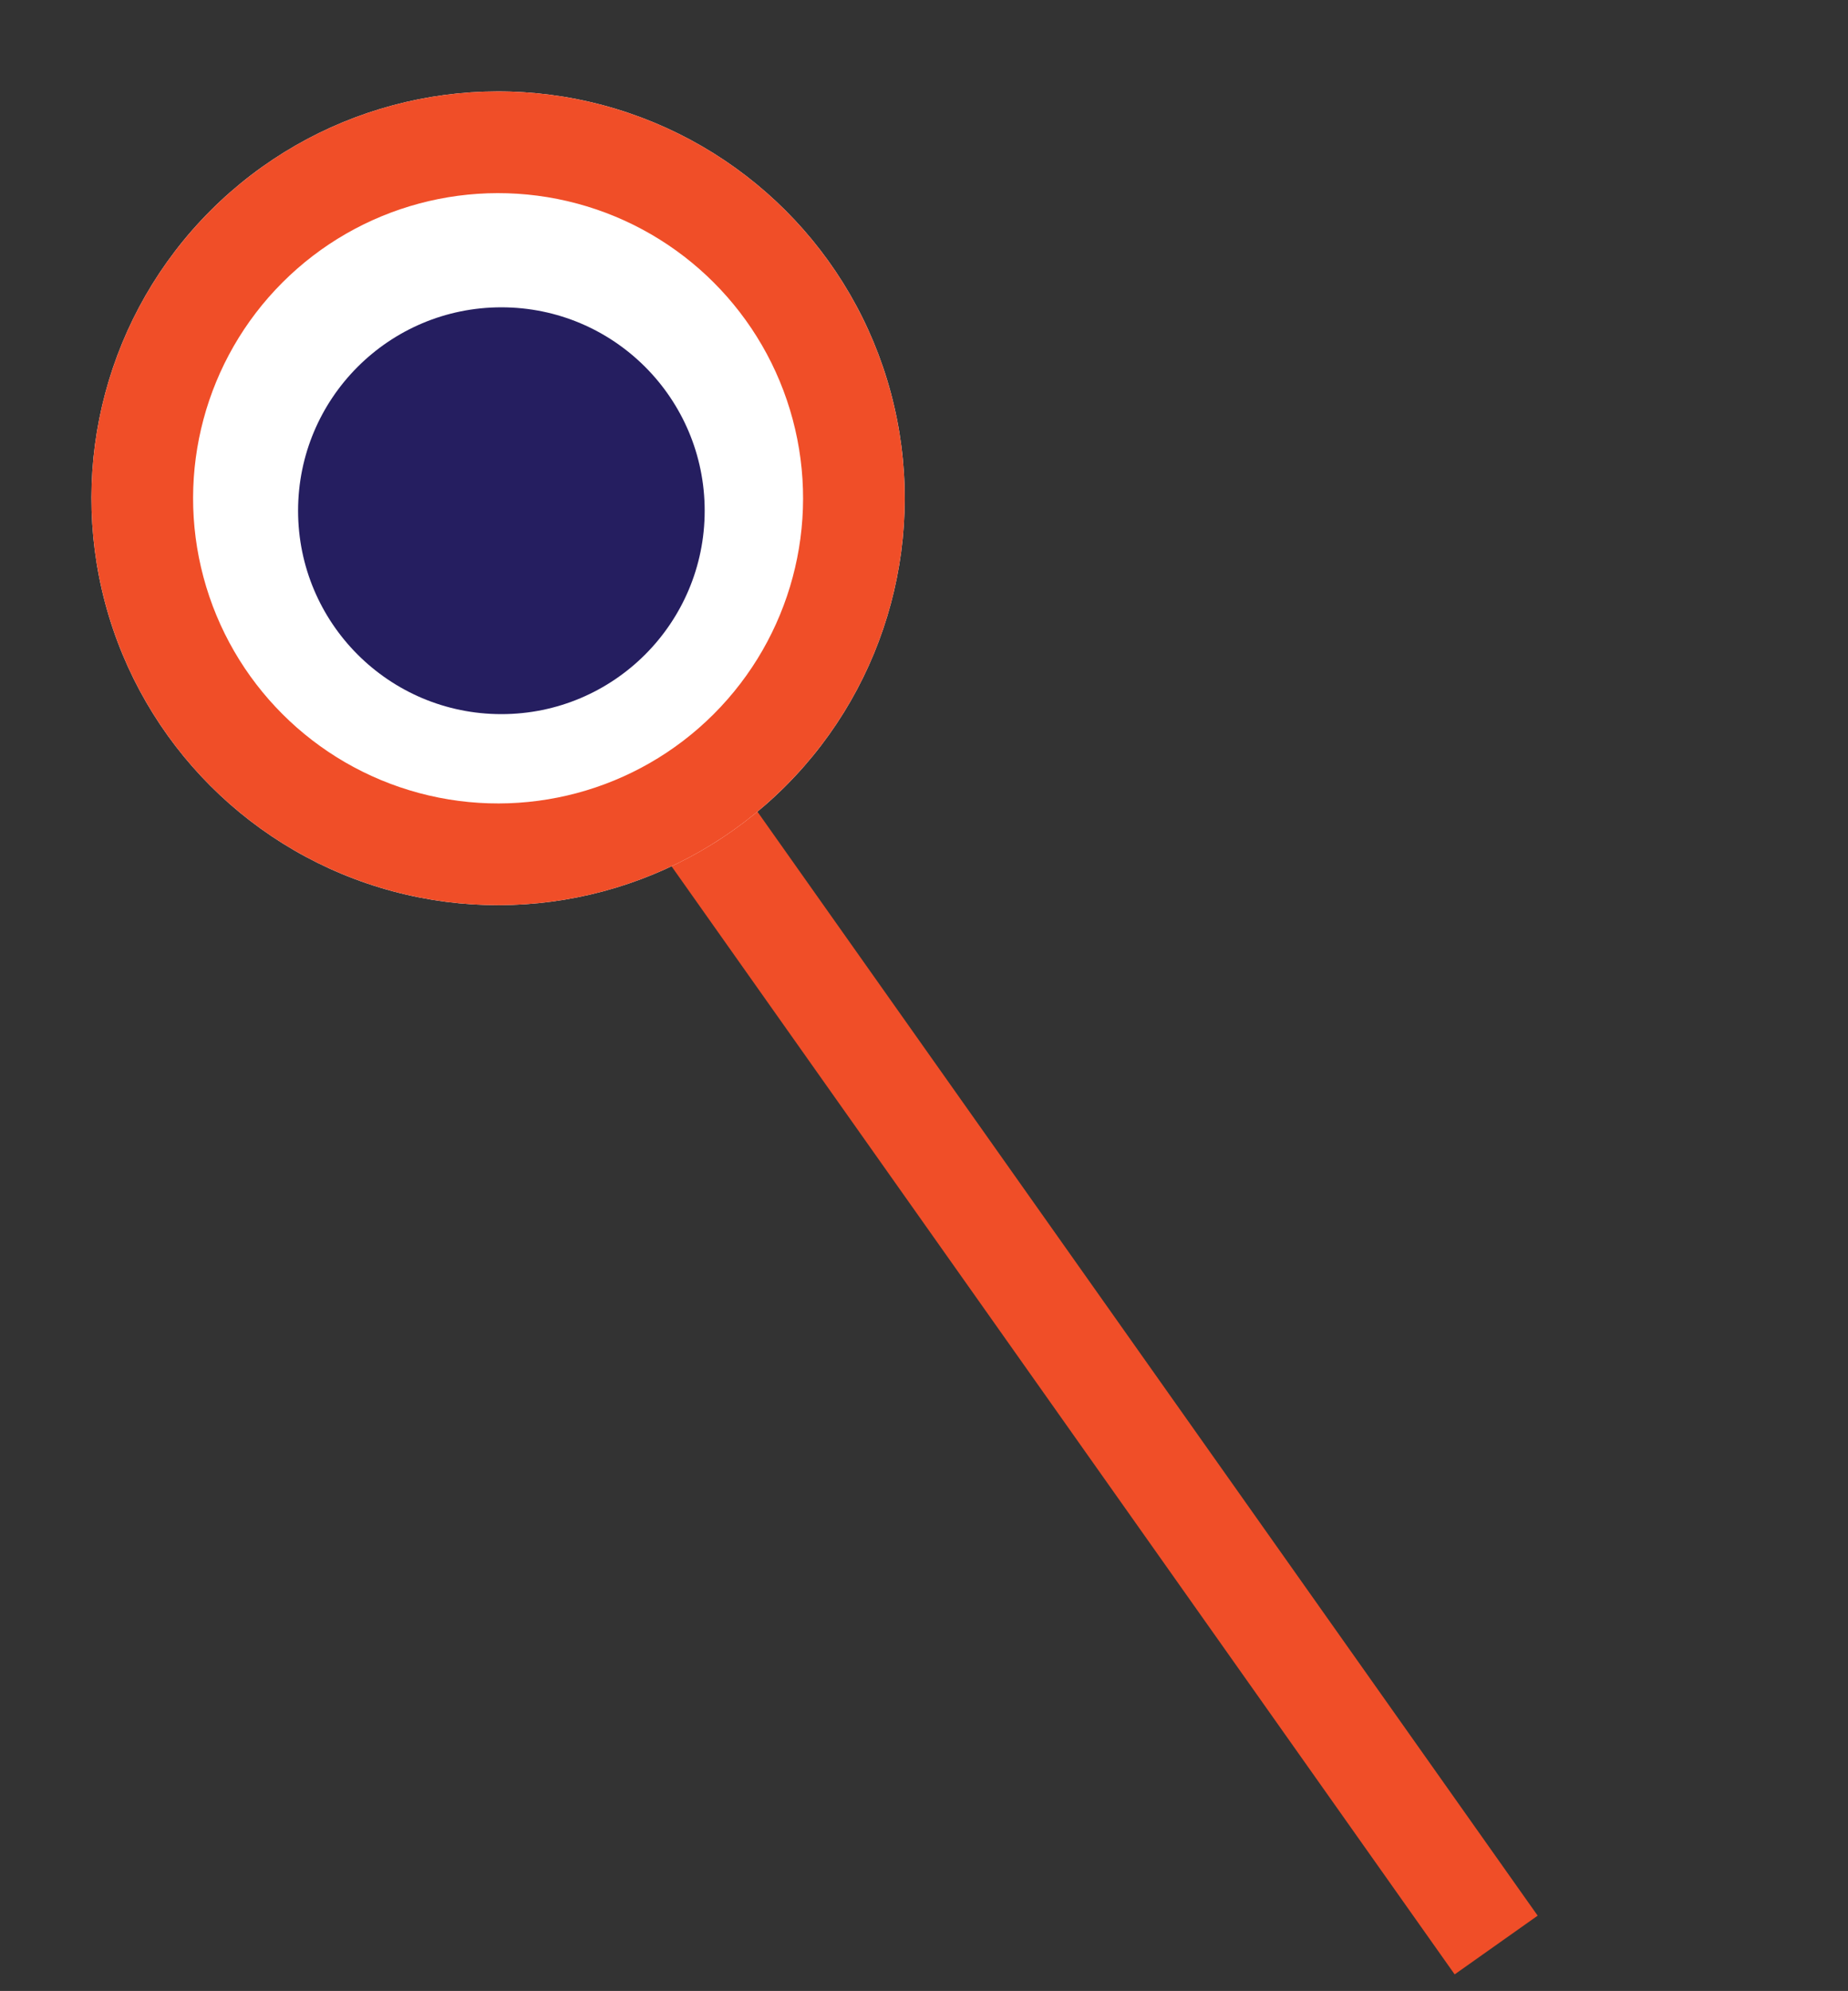 <svg xmlns="http://www.w3.org/2000/svg" width="90.9" height="97.879" viewBox="0 0 90.9 97.879">
  <rect x="0" y="0" width="90.9" height="97.879" fill="#333333" stroke="none"/>
  <g id="Group_1929" data-name="Group 1929" transform="translate(806.662 1522.108)">
    <line id="Line_13" data-name="Line 13" y1="71" x2="59" transform="matrix(0.259, -0.966, 0.966, 0.259, -801.654, -1444.876)" fill="none" stroke="#f04e28" stroke-width="5"/>
    <g id="Ellipse_43" data-name="Ellipse 43" transform="matrix(0.259, -0.966, 0.966, 0.259, -806.662, -1483.471)" fill="#fff" stroke="#f04e28" stroke-width="5">
      <circle cx="20" cy="20" r="20" stroke="none"/>
      <circle cx="20" cy="20" r="17.5" fill="none"/>
    </g>
    <circle id="Ellipse_34" data-name="Ellipse 34" cx="10" cy="10" r="10" transform="translate(-792 -1507)" fill="#251e60"/>
  </g>
</svg>
